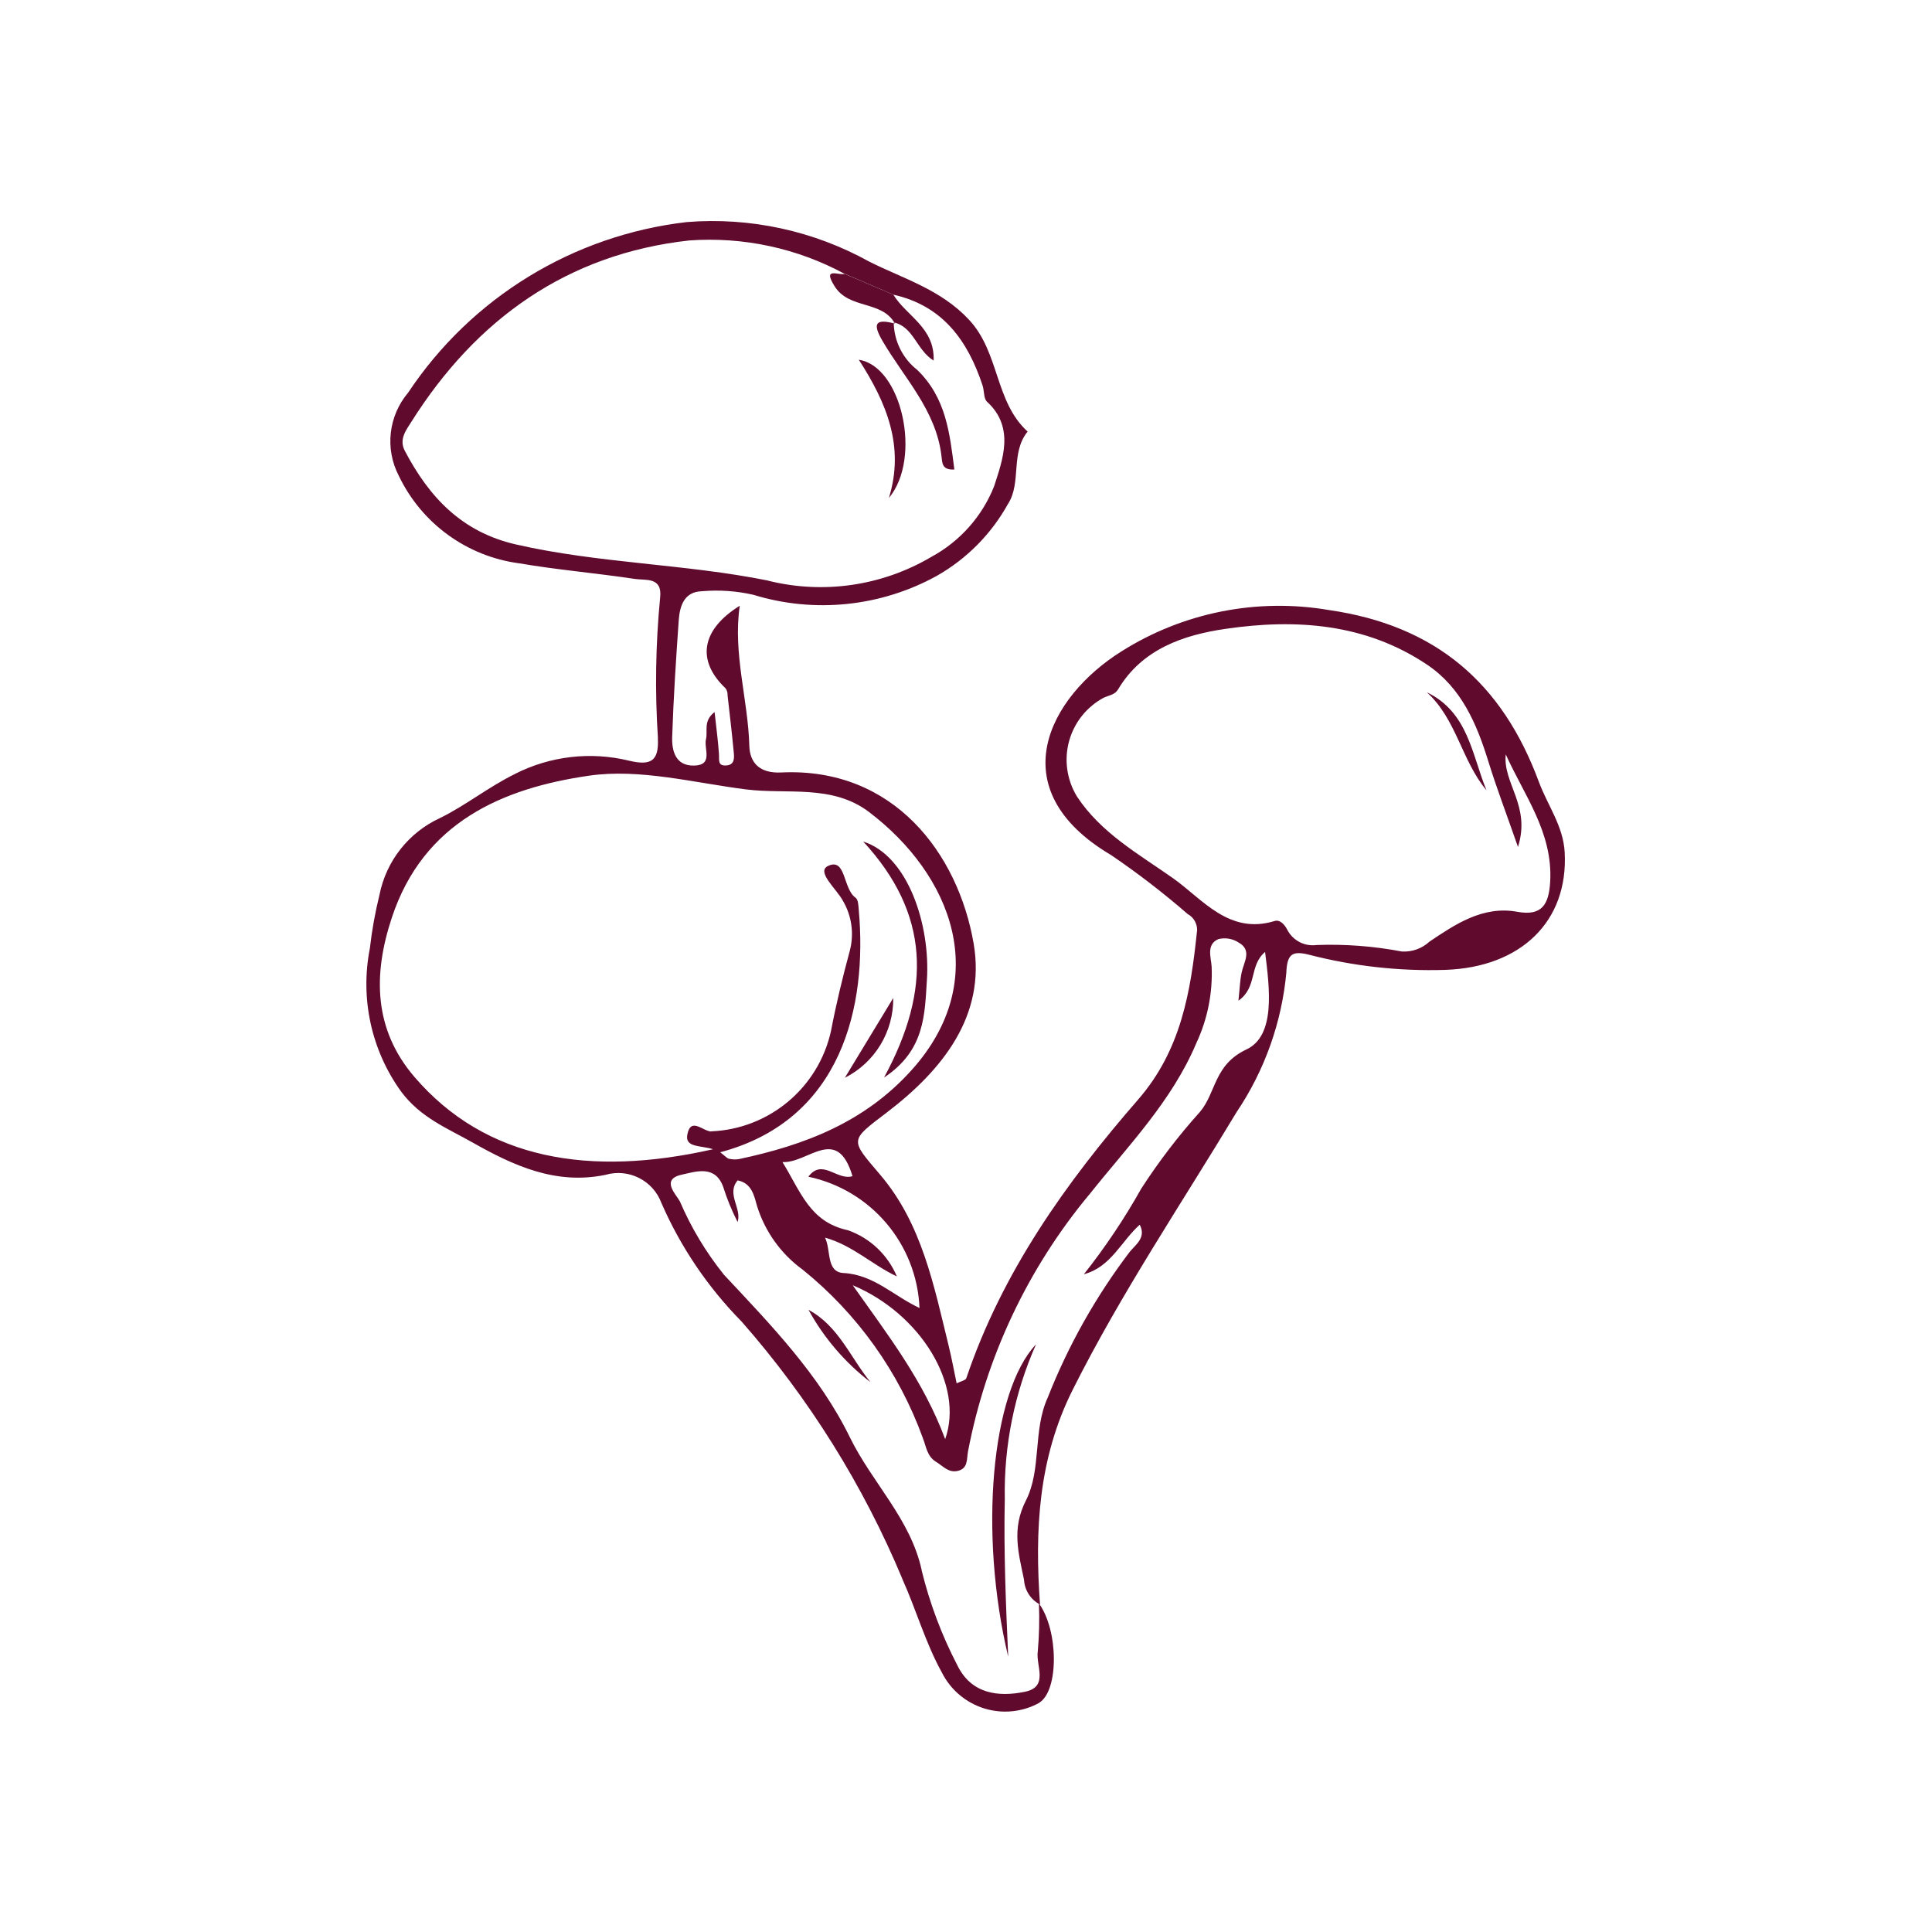 <?xml version="1.0" encoding="UTF-8"?> <svg xmlns="http://www.w3.org/2000/svg" width="100pt" height="100pt" version="1.1" viewBox="0 0 100 100"><g fill="#600b2e"><path d="m53.773 82.992c1.016 1.383 1.047 4.523 0.008 5.148v0.004c-0.871 0.477-1.898 0.578-2.848 0.281-0.945-0.297-1.734-0.965-2.18-1.852-0.859-1.555-1.328-3.246-2.043-4.832h0.004c-2.031-4.867-4.844-9.371-8.324-13.332-1.75-1.777-3.16-3.859-4.156-6.144-0.434-1.164-1.691-1.801-2.887-1.457-2.582 0.539-4.773-0.477-6.894-1.676-1.309-0.742-2.684-1.277-3.695-2.637-1.543-2.141-2.125-4.824-1.613-7.414 0.105-0.93 0.273-1.855 0.496-2.762 0.348-1.754 1.512-3.231 3.133-3.977 1.312-0.641 2.519-1.613 3.879-2.281h-0.004c1.824-0.93 3.922-1.172 5.91-0.688 1.133 0.27 1.551 0.02 1.492-1.156h0.004c-0.16-2.426-0.121-4.859 0.113-7.281 0.125-1.086-0.75-0.887-1.297-0.969-1.992-0.301-4.008-0.469-5.992-0.809h-0.004c-2.707-0.359-5.051-2.062-6.231-4.527-0.73-1.398-0.539-3.102 0.48-4.305 3.273-4.926 8.555-8.156 14.43-8.832 3.281-0.262 6.566 0.453 9.445 2.051 1.766 0.887 3.691 1.43 5.164 3.012 1.582 1.703 1.324 4.234 3.027 5.781-0.898 1.102-0.309 2.633-1.008 3.734v-0.004c-0.863 1.566-2.144 2.859-3.699 3.742-2.898 1.594-6.324 1.949-9.488 0.977-0.871-0.199-1.77-0.262-2.664-0.184-0.91 0.02-1.145 0.75-1.199 1.492-0.141 2.016-0.273 4.027-0.34 6.047-0.023 0.73 0.176 1.508 1.137 1.484 1.012-0.023 0.492-0.875 0.613-1.367 0.105-0.426-0.16-0.938 0.445-1.402 0.086 0.793 0.18 1.48 0.227 2.172 0.02 0.297-0.082 0.629 0.387 0.59 0.422-0.035 0.406-0.379 0.379-0.668-0.094-0.996-0.211-1.992-0.324-2.984l0.004-0.004c0-0.121-0.035-0.238-0.105-0.336-1.512-1.43-1.27-3.027 0.734-4.273-0.359 2.488 0.43 4.84 0.496 7.25 0.027 0.902 0.559 1.434 1.652 1.379 5.828-0.277 9.152 4.203 9.957 8.844 0.648 3.746-1.613 6.562-4.496 8.758-1.945 1.48-1.906 1.375-0.328 3.234 2.144 2.523 2.766 5.711 3.527 8.816 0.156 0.633 0.273 1.273 0.418 1.965 0.219-0.109 0.461-0.152 0.5-0.262 1.855-5.492 5.148-10.117 8.895-14.426 2.219-2.551 2.723-5.578 3.047-8.727l0.004 0.004c0.02-0.363-0.168-0.707-0.488-0.879-1.258-1.094-2.578-2.109-3.957-3.047-5.797-3.426-3.207-8.203 0.523-10.543 3.195-2.019 7.023-2.781 10.746-2.144 5.543 0.801 8.977 3.785 10.867 8.895 0.449 1.211 1.262 2.281 1.336 3.644 0.195 3.594-2.285 5.953-6.18 6.086-2.371 0.074-4.742-0.188-7.039-0.781-0.883-0.223-1.137-0.039-1.188 0.879h0.004c-0.234 2.598-1.121 5.098-2.578 7.262-2.863 4.758-5.977 9.375-8.477 14.359-1.797 3.574-1.973 7.297-1.699 11.133v-0.004c-0.484-0.25-0.797-0.738-0.828-1.281-0.277-1.359-0.656-2.625 0.094-4.094 0.824-1.609 0.355-3.633 1.133-5.336 1.066-2.703 2.496-5.246 4.254-7.555 0.316-0.375 0.852-0.738 0.508-1.391-0.961 0.855-1.488 2.191-2.891 2.562 1.105-1.395 2.098-2.875 2.969-4.43 0.906-1.402 1.922-2.731 3.039-3.973 0.848-1.004 0.715-2.438 2.41-3.234 1.504-0.711 1.203-3.121 0.961-5.043-0.84 0.703-0.387 1.828-1.379 2.519 0.07-0.656 0.082-1.07 0.168-1.465 0.121-0.559 0.562-1.16-0.191-1.562l-0.004-0.004c-0.301-0.184-0.664-0.238-1.008-0.156-0.637 0.277-0.387 0.926-0.352 1.422 0.059 1.363-0.211 2.719-0.789 3.957-1.277 3.031-3.559 5.344-5.543 7.844v-0.004c-3.188 3.836-5.348 8.418-6.281 13.316-0.07 0.398 0.008 0.879-0.543 0.996-0.469 0.102-0.754-0.258-1.109-0.473-0.473-0.289-0.512-0.805-0.68-1.219v-0.004c-1.238-3.422-3.391-6.441-6.227-8.727-1.117-0.812-1.945-1.965-2.356-3.285-0.145-0.504-0.262-1.191-1.008-1.332-0.594 0.711 0.23 1.445 0 2.156-0.301-0.59-0.551-1.203-0.75-1.832-0.422-1.133-1.402-0.781-2.137-0.621-1.121 0.242-0.281 1.043-0.105 1.375 0.586 1.367 1.355 2.648 2.289 3.809 2.434 2.602 4.93 5.168 6.516 8.414 1.145 2.344 3.137 4.219 3.715 6.871l-0.004 0.004c0.418 1.711 1.039 3.363 1.852 4.926 0.719 1.473 2.109 1.656 3.512 1.363 1.227-0.258 0.543-1.359 0.648-2.074 0.074-0.832 0.094-1.664 0.059-2.5zm-7.535-67.742-2.519-1.078v0.004c-2.461-1.332-5.25-1.93-8.043-1.73-6.301 0.695-11.031 4.066-14.387 9.391-0.258 0.41-0.648 0.898-0.34 1.488 1.258 2.402 2.949 4.215 5.758 4.856 4.305 0.984 8.734 1 13.051 1.871v0.004c2.867 0.715 5.902 0.27 8.445-1.23 1.48-0.801 2.633-2.094 3.254-3.66 0.414-1.309 1.102-3.027-0.367-4.371-0.18-0.164-0.141-0.559-0.23-0.836-0.766-2.328-2.066-4.137-4.621-4.707zm-8.961 44.391c0.27 0.207 0.352 0.312 0.453 0.336 0.172 0.039 0.352 0.047 0.527 0.016 3.398-0.723 6.5-1.902 8.938-4.617 4.211-4.695 2.055-10.105-2.211-13.344-1.91-1.449-4.231-0.902-6.371-1.172-2.703-0.344-5.504-1.09-8.121-0.711-4.492 0.648-8.578 2.414-10.211 7.348-0.984 2.969-0.934 5.789 1.168 8.242 3.68 4.293 9.082 5.191 15.457 3.746-0.617-0.207-1.457-0.07-1.332-0.75 0.176-0.941 0.801-0.18 1.242-0.168l-0.004-0.008c3.004-0.125 5.547-2.254 6.199-5.191 0.266-1.395 0.602-2.781 0.973-4.152 0.23-0.871 0.105-1.801-0.348-2.578-0.324-0.621-1.418-1.52-0.77-1.82 0.93-0.434 0.758 1.188 1.418 1.648 0.145 0.102 0.148 0.438 0.168 0.668 0.438 4.914-0.852 10.832-7.176 12.508zm41.293-15.805c-0.625-1.789-1.121-3.09-1.531-4.418-0.605-1.957-1.395-3.812-3.152-5-3.195-2.156-6.824-2.402-10.461-1.867-2.144 0.312-4.305 1.031-5.555 3.133-0.168 0.281-0.465 0.301-0.73 0.426v-0.004c-0.887 0.473-1.539 1.285-1.805 2.254-0.266 0.969-0.117 2 0.402 2.859 1.246 1.902 3.219 2.996 4.984 4.242 1.523 1.078 2.887 2.934 5.25 2.211 0.285-0.086 0.527 0.188 0.672 0.48 0.293 0.539 0.887 0.844 1.496 0.762 1.48-0.055 2.965 0.059 4.422 0.336 0.523 0.031 1.039-0.152 1.422-0.508 1.309-0.879 2.762-1.879 4.555-1.547 1.27 0.23 1.633-0.375 1.699-1.574 0.137-2.539-1.344-4.449-2.301-6.574-0.16 1.5 1.309 2.656 0.633 4.789zm-35.867 20.223c0.32 0.648 0.047 1.785 0.957 1.832 1.574 0.086 2.594 1.191 3.938 1.812h-0.004c-0.141-3.316-2.508-6.109-5.754-6.797 0.73-0.969 1.473 0.215 2.285-0.027-0.797-2.684-2.297-0.656-3.625-0.73 0.949 1.535 1.41 3.098 3.383 3.527h0.004c1.145 0.402 2.062 1.273 2.535 2.391-1.27-0.594-2.277-1.602-3.719-2.008zm6.219 10.43c0.992-2.801-1.281-6.496-4.785-7.965 1.84 2.606 3.66 4.945 4.785 7.965z"></path><path d="m46.238 15.25c0.668 1.102 2.156 1.703 2.086 3.414-0.898-0.562-1.031-1.746-2.066-1.977l0.062 0.059c-0.676-1.211-2.359-0.723-3.117-1.922-0.652-1.031 0.203-0.555 0.516-0.648z"></path><path d="m45.758 55.773c2.481-4.574 2.356-8.492-1.078-12.215 2.332 0.742 3.481 4.344 3.297 7.16-0.117 1.762-0.082 3.641-2.219 5.055z"></path><path d="m43.73 55.785c0.793-1.309 1.59-2.621 2.504-4.129 0.02 1.742-0.949 3.344-2.504 4.129z"></path><path d="m46.258 16.688c0.016 0.969 0.469 1.875 1.23 2.469 1.488 1.453 1.668 3.269 1.91 5.144-0.656 0.039-0.625-0.352-0.668-0.699-0.277-2.367-1.93-4.031-3.055-5.961-0.527-0.902-0.359-1.16 0.645-0.891z"></path><path d="m46.008 25.777c0.832-2.68-0.133-4.953-1.555-7.156 2.215 0.336 3.285 5.082 1.555 7.156z"></path><path d="m73.855 35.832c2.148 1.043 2.324 3.223 3.086 5.074-1.285-1.531-1.547-3.668-3.086-5.074z"></path><path d="m53.625 69.582c-1.117 2.519-1.668 5.25-1.617 8.004-0.059 2.727 0.055 5.441 0.176 8.164-1.527-6.394-0.875-13.719 1.441-16.168z"></path><path d="m41.848 67.797c1.551 0.828 2.168 2.469 3.207 3.742-1.316-1.012-2.406-2.285-3.207-3.742z"></path></g></svg> 